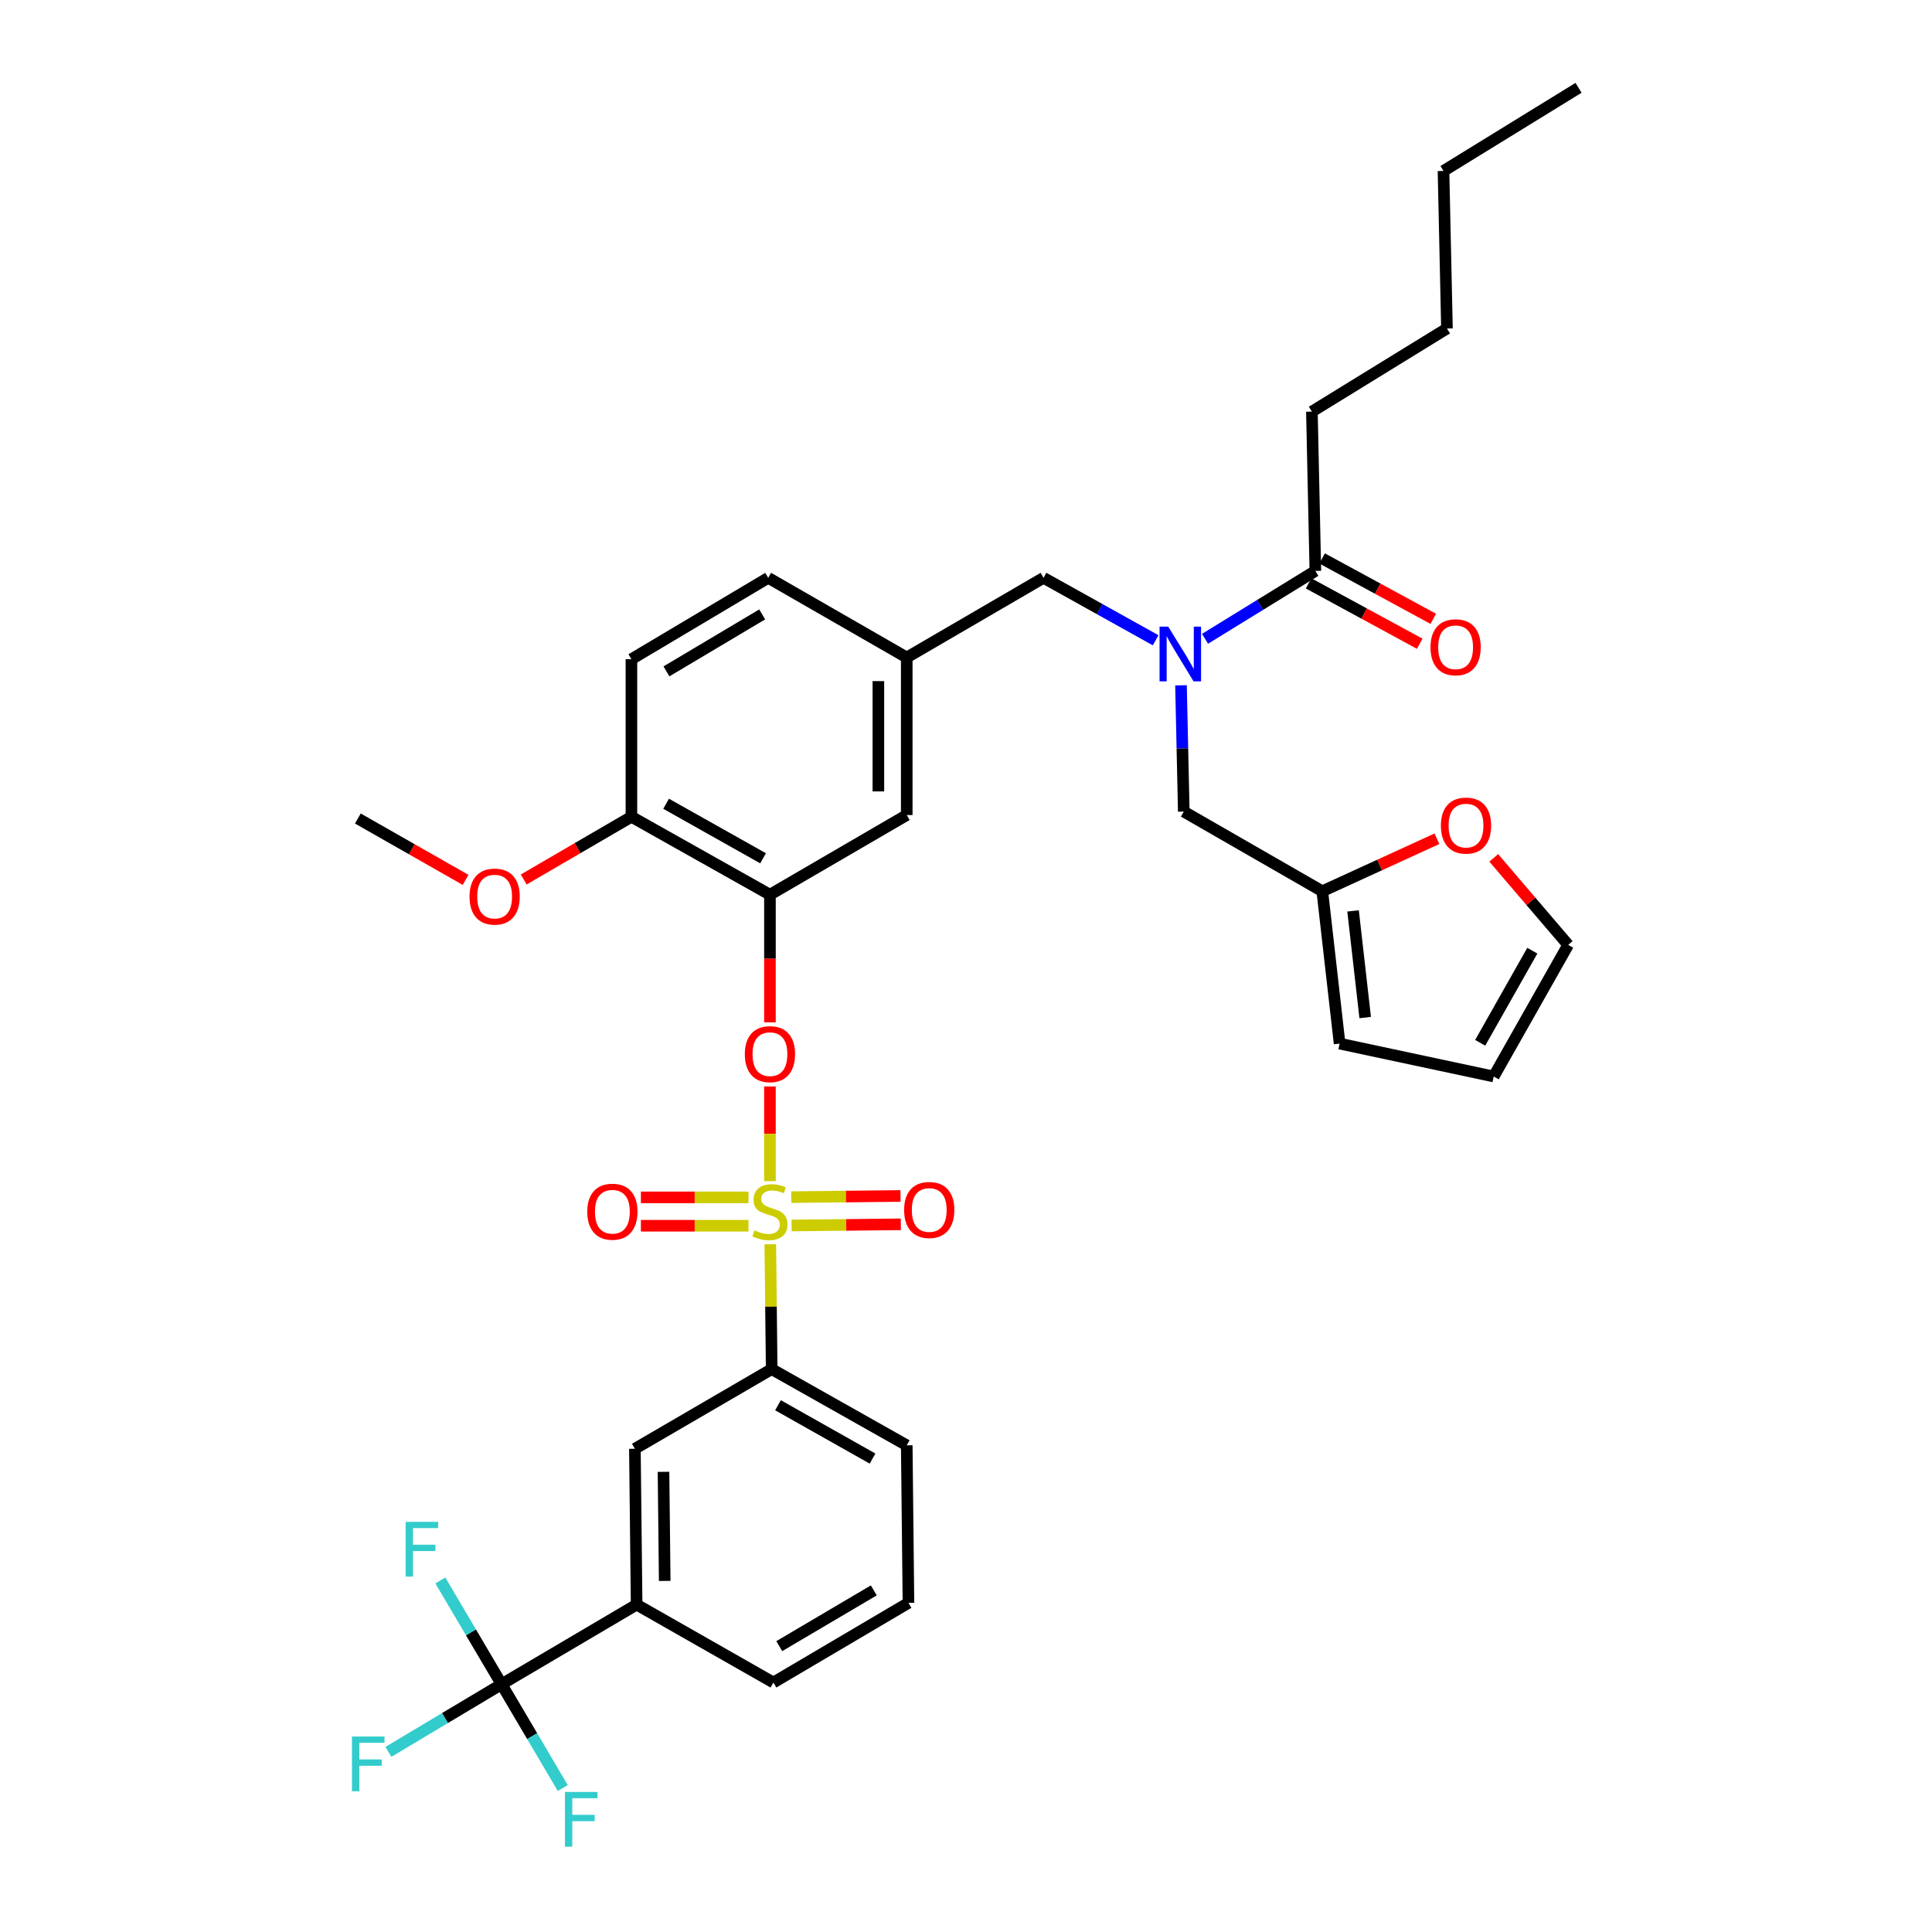 <?xml version='1.0' encoding='iso-8859-1'?>
<svg version='1.1' baseProfile='full'
              xmlns='http://www.w3.org/2000/svg'
                      xmlns:rdkit='http://www.rdkit.org/xml'
                      xmlns:xlink='http://www.w3.org/1999/xlink'
                  xml:space='preserve'
width='1000px' height='1000px' viewBox='0 0 1000 1000'>
<!-- END OF HEADER -->
<rect style='opacity:1.0;fill:#FFFFFF;stroke:none' width='1000' height='1000' x='0' y='0'> </rect>
<path class='bond-0' d='M 598.161,331.408 L 569.144,315.246' style='fill:none;fill-rule:evenodd;stroke:#0000FF;stroke-width:6px;stroke-linecap:butt;stroke-linejoin:miter;stroke-opacity:1' />
<path class='bond-0' d='M 569.144,315.246 L 540.127,299.083' style='fill:none;fill-rule:evenodd;stroke:#000000;stroke-width:6px;stroke-linecap:butt;stroke-linejoin:miter;stroke-opacity:1' />
<path class='bond-1' d='M 623.719,330.647 L 652.274,313.075' style='fill:none;fill-rule:evenodd;stroke:#0000FF;stroke-width:6px;stroke-linecap:butt;stroke-linejoin:miter;stroke-opacity:1' />
<path class='bond-1' d='M 652.274,313.075 L 680.829,295.503' style='fill:none;fill-rule:evenodd;stroke:#000000;stroke-width:6px;stroke-linecap:butt;stroke-linejoin:miter;stroke-opacity:1' />
<path class='bond-2' d='M 611.283,354.718 L 612.002,387.396' style='fill:none;fill-rule:evenodd;stroke:#0000FF;stroke-width:6px;stroke-linecap:butt;stroke-linejoin:miter;stroke-opacity:1' />
<path class='bond-2' d='M 612.002,387.396 L 612.721,420.075' style='fill:none;fill-rule:evenodd;stroke:#000000;stroke-width:6px;stroke-linecap:butt;stroke-linejoin:miter;stroke-opacity:1' />
<path class='bond-3' d='M 679.035,213.05 L 748.945,170.034' style='fill:none;fill-rule:evenodd;stroke:#000000;stroke-width:6px;stroke-linecap:butt;stroke-linejoin:miter;stroke-opacity:1' />
<path class='bond-4' d='M 679.035,213.05 L 680.829,295.503' style='fill:none;fill-rule:evenodd;stroke:#000000;stroke-width:6px;stroke-linecap:butt;stroke-linejoin:miter;stroke-opacity:1' />
<path class='bond-5' d='M 677.325,301.952 L 706.089,317.578' style='fill:none;fill-rule:evenodd;stroke:#000000;stroke-width:6px;stroke-linecap:butt;stroke-linejoin:miter;stroke-opacity:1' />
<path class='bond-5' d='M 706.089,317.578 L 734.854,333.204' style='fill:none;fill-rule:evenodd;stroke:#FF0000;stroke-width:6px;stroke-linecap:butt;stroke-linejoin:miter;stroke-opacity:1' />
<path class='bond-5' d='M 684.332,289.054 L 713.096,304.68' style='fill:none;fill-rule:evenodd;stroke:#000000;stroke-width:6px;stroke-linecap:butt;stroke-linejoin:miter;stroke-opacity:1' />
<path class='bond-5' d='M 713.096,304.68 L 741.86,320.306' style='fill:none;fill-rule:evenodd;stroke:#FF0000;stroke-width:6px;stroke-linecap:butt;stroke-linejoin:miter;stroke-opacity:1' />
<path class='bond-6' d='M 748.945,170.034 L 747.151,88.479' style='fill:none;fill-rule:evenodd;stroke:#000000;stroke-width:6px;stroke-linecap:butt;stroke-linejoin:miter;stroke-opacity:1' />
<path class='bond-7' d='M 747.151,88.479 L 817.054,45.455' style='fill:none;fill-rule:evenodd;stroke:#000000;stroke-width:6px;stroke-linecap:butt;stroke-linejoin:miter;stroke-opacity:1' />
<path class='bond-8' d='M 540.127,299.083 L 469.328,340.313' style='fill:none;fill-rule:evenodd;stroke:#000000;stroke-width:6px;stroke-linecap:butt;stroke-linejoin:miter;stroke-opacity:1' />
<path class='bond-9' d='M 684.417,461.305 L 714.088,447.718' style='fill:none;fill-rule:evenodd;stroke:#000000;stroke-width:6px;stroke-linecap:butt;stroke-linejoin:miter;stroke-opacity:1' />
<path class='bond-9' d='M 714.088,447.718 L 743.759,434.132' style='fill:none;fill-rule:evenodd;stroke:#FF0000;stroke-width:6px;stroke-linecap:butt;stroke-linejoin:miter;stroke-opacity:1' />
<path class='bond-10' d='M 684.417,461.305 L 693.379,540.169' style='fill:none;fill-rule:evenodd;stroke:#000000;stroke-width:6px;stroke-linecap:butt;stroke-linejoin:miter;stroke-opacity:1' />
<path class='bond-10' d='M 700.346,471.477 L 706.619,526.682' style='fill:none;fill-rule:evenodd;stroke:#000000;stroke-width:6px;stroke-linecap:butt;stroke-linejoin:miter;stroke-opacity:1' />
<path class='bond-11' d='M 684.417,461.305 L 612.721,420.075' style='fill:none;fill-rule:evenodd;stroke:#000000;stroke-width:6px;stroke-linecap:butt;stroke-linejoin:miter;stroke-opacity:1' />
<path class='bond-12' d='M 773.164,444.037 L 792.422,466.558' style='fill:none;fill-rule:evenodd;stroke:#FF0000;stroke-width:6px;stroke-linecap:butt;stroke-linejoin:miter;stroke-opacity:1' />
<path class='bond-12' d='M 792.422,466.558 L 811.68,489.08' style='fill:none;fill-rule:evenodd;stroke:#000000;stroke-width:6px;stroke-linecap:butt;stroke-linejoin:miter;stroke-opacity:1' />
<path class='bond-13' d='M 259.613,871.765 L 329.515,830.543' style='fill:none;fill-rule:evenodd;stroke:#000000;stroke-width:6px;stroke-linecap:butt;stroke-linejoin:miter;stroke-opacity:1' />
<path class='bond-14' d='M 259.613,871.765 L 275.451,898.626' style='fill:none;fill-rule:evenodd;stroke:#000000;stroke-width:6px;stroke-linecap:butt;stroke-linejoin:miter;stroke-opacity:1' />
<path class='bond-14' d='M 275.451,898.626 L 291.289,925.486' style='fill:none;fill-rule:evenodd;stroke:#33CCCC;stroke-width:6px;stroke-linecap:butt;stroke-linejoin:miter;stroke-opacity:1' />
<path class='bond-15' d='M 259.613,871.765 L 243.772,844.908' style='fill:none;fill-rule:evenodd;stroke:#000000;stroke-width:6px;stroke-linecap:butt;stroke-linejoin:miter;stroke-opacity:1' />
<path class='bond-15' d='M 243.772,844.908 L 227.931,818.051' style='fill:none;fill-rule:evenodd;stroke:#33CCCC;stroke-width:6px;stroke-linecap:butt;stroke-linejoin:miter;stroke-opacity:1' />
<path class='bond-16' d='M 259.613,871.765 L 230.321,889.264' style='fill:none;fill-rule:evenodd;stroke:#000000;stroke-width:6px;stroke-linecap:butt;stroke-linejoin:miter;stroke-opacity:1' />
<path class='bond-16' d='M 230.321,889.264 L 201.029,906.764' style='fill:none;fill-rule:evenodd;stroke:#33CCCC;stroke-width:6px;stroke-linecap:butt;stroke-linejoin:miter;stroke-opacity:1' />
<path class='bond-17' d='M 398.52,562.342 L 398.52,586.851' style='fill:none;fill-rule:evenodd;stroke:#FF0000;stroke-width:6px;stroke-linecap:butt;stroke-linejoin:miter;stroke-opacity:1' />
<path class='bond-17' d='M 398.52,586.851 L 398.52,611.36' style='fill:none;fill-rule:evenodd;stroke:#CCCC00;stroke-width:6px;stroke-linecap:butt;stroke-linejoin:miter;stroke-opacity:1' />
<path class='bond-18' d='M 398.52,529.162 L 398.52,496.126' style='fill:none;fill-rule:evenodd;stroke:#FF0000;stroke-width:6px;stroke-linecap:butt;stroke-linejoin:miter;stroke-opacity:1' />
<path class='bond-18' d='M 398.52,496.126 L 398.52,463.091' style='fill:none;fill-rule:evenodd;stroke:#000000;stroke-width:6px;stroke-linecap:butt;stroke-linejoin:miter;stroke-opacity:1' />
<path class='bond-19' d='M 409.742,634.316 L 438.006,634.009' style='fill:none;fill-rule:evenodd;stroke:#CCCC00;stroke-width:6px;stroke-linecap:butt;stroke-linejoin:miter;stroke-opacity:1' />
<path class='bond-19' d='M 438.006,634.009 L 466.27,633.701' style='fill:none;fill-rule:evenodd;stroke:#FF0000;stroke-width:6px;stroke-linecap:butt;stroke-linejoin:miter;stroke-opacity:1' />
<path class='bond-19' d='M 409.582,619.639 L 437.846,619.331' style='fill:none;fill-rule:evenodd;stroke:#CCCC00;stroke-width:6px;stroke-linecap:butt;stroke-linejoin:miter;stroke-opacity:1' />
<path class='bond-19' d='M 437.846,619.331 L 466.11,619.024' style='fill:none;fill-rule:evenodd;stroke:#FF0000;stroke-width:6px;stroke-linecap:butt;stroke-linejoin:miter;stroke-opacity:1' />
<path class='bond-20' d='M 387.402,619.759 L 359.564,619.759' style='fill:none;fill-rule:evenodd;stroke:#CCCC00;stroke-width:6px;stroke-linecap:butt;stroke-linejoin:miter;stroke-opacity:1' />
<path class='bond-20' d='M 359.564,619.759 L 331.726,619.759' style='fill:none;fill-rule:evenodd;stroke:#FF0000;stroke-width:6px;stroke-linecap:butt;stroke-linejoin:miter;stroke-opacity:1' />
<path class='bond-20' d='M 387.402,634.438 L 359.564,634.438' style='fill:none;fill-rule:evenodd;stroke:#CCCC00;stroke-width:6px;stroke-linecap:butt;stroke-linejoin:miter;stroke-opacity:1' />
<path class='bond-20' d='M 359.564,634.438 L 331.726,634.438' style='fill:none;fill-rule:evenodd;stroke:#FF0000;stroke-width:6px;stroke-linecap:butt;stroke-linejoin:miter;stroke-opacity:1' />
<path class='bond-21' d='M 398.707,644.018 L 399.062,676.336' style='fill:none;fill-rule:evenodd;stroke:#CCCC00;stroke-width:6px;stroke-linecap:butt;stroke-linejoin:miter;stroke-opacity:1' />
<path class='bond-21' d='M 399.062,676.336 L 399.417,708.654' style='fill:none;fill-rule:evenodd;stroke:#000000;stroke-width:6px;stroke-linecap:butt;stroke-linejoin:miter;stroke-opacity:1' />
<path class='bond-22' d='M 399.417,708.654 L 328.618,749.884' style='fill:none;fill-rule:evenodd;stroke:#000000;stroke-width:6px;stroke-linecap:butt;stroke-linejoin:miter;stroke-opacity:1' />
<path class='bond-23' d='M 399.417,708.654 L 469.328,748.09' style='fill:none;fill-rule:evenodd;stroke:#000000;stroke-width:6px;stroke-linecap:butt;stroke-linejoin:miter;stroke-opacity:1' />
<path class='bond-23' d='M 402.692,727.354 L 451.63,754.959' style='fill:none;fill-rule:evenodd;stroke:#000000;stroke-width:6px;stroke-linecap:butt;stroke-linejoin:miter;stroke-opacity:1' />
<path class='bond-24' d='M 398.52,463.091 L 326.824,422.766' style='fill:none;fill-rule:evenodd;stroke:#000000;stroke-width:6px;stroke-linecap:butt;stroke-linejoin:miter;stroke-opacity:1' />
<path class='bond-24' d='M 394.962,444.248 L 344.774,416.021' style='fill:none;fill-rule:evenodd;stroke:#000000;stroke-width:6px;stroke-linecap:butt;stroke-linejoin:miter;stroke-opacity:1' />
<path class='bond-25' d='M 398.52,463.091 L 469.328,421.869' style='fill:none;fill-rule:evenodd;stroke:#000000;stroke-width:6px;stroke-linecap:butt;stroke-linejoin:miter;stroke-opacity:1' />
<path class='bond-26' d='M 326.824,422.766 L 326.824,341.21' style='fill:none;fill-rule:evenodd;stroke:#000000;stroke-width:6px;stroke-linecap:butt;stroke-linejoin:miter;stroke-opacity:1' />
<path class='bond-27' d='M 326.824,422.766 L 298.949,438.996' style='fill:none;fill-rule:evenodd;stroke:#000000;stroke-width:6px;stroke-linecap:butt;stroke-linejoin:miter;stroke-opacity:1' />
<path class='bond-27' d='M 298.949,438.996 L 271.073,455.226' style='fill:none;fill-rule:evenodd;stroke:#FF0000;stroke-width:6px;stroke-linecap:butt;stroke-linejoin:miter;stroke-opacity:1' />
<path class='bond-28' d='M 326.824,341.21 L 397.623,299.083' style='fill:none;fill-rule:evenodd;stroke:#000000;stroke-width:6px;stroke-linecap:butt;stroke-linejoin:miter;stroke-opacity:1' />
<path class='bond-28' d='M 344.95,347.505 L 394.509,318.016' style='fill:none;fill-rule:evenodd;stroke:#000000;stroke-width:6px;stroke-linecap:butt;stroke-linejoin:miter;stroke-opacity:1' />
<path class='bond-29' d='M 397.623,299.083 L 469.328,340.313' style='fill:none;fill-rule:evenodd;stroke:#000000;stroke-width:6px;stroke-linecap:butt;stroke-linejoin:miter;stroke-opacity:1' />
<path class='bond-30' d='M 469.328,340.313 L 469.328,421.869' style='fill:none;fill-rule:evenodd;stroke:#000000;stroke-width:6px;stroke-linecap:butt;stroke-linejoin:miter;stroke-opacity:1' />
<path class='bond-30' d='M 454.649,352.546 L 454.649,409.635' style='fill:none;fill-rule:evenodd;stroke:#000000;stroke-width:6px;stroke-linecap:butt;stroke-linejoin:miter;stroke-opacity:1' />
<path class='bond-31' d='M 240.988,455.423 L 213.107,439.543' style='fill:none;fill-rule:evenodd;stroke:#FF0000;stroke-width:6px;stroke-linecap:butt;stroke-linejoin:miter;stroke-opacity:1' />
<path class='bond-31' d='M 213.107,439.543 L 185.225,423.663' style='fill:none;fill-rule:evenodd;stroke:#000000;stroke-width:6px;stroke-linecap:butt;stroke-linejoin:miter;stroke-opacity:1' />
<path class='bond-32' d='M 329.515,830.543 L 328.618,749.884' style='fill:none;fill-rule:evenodd;stroke:#000000;stroke-width:6px;stroke-linecap:butt;stroke-linejoin:miter;stroke-opacity:1' />
<path class='bond-32' d='M 344.058,818.281 L 343.43,761.82' style='fill:none;fill-rule:evenodd;stroke:#000000;stroke-width:6px;stroke-linecap:butt;stroke-linejoin:miter;stroke-opacity:1' />
<path class='bond-33' d='M 329.515,830.543 L 400.314,870.868' style='fill:none;fill-rule:evenodd;stroke:#000000;stroke-width:6px;stroke-linecap:butt;stroke-linejoin:miter;stroke-opacity:1' />
<path class='bond-34' d='M 469.328,748.09 L 470.217,829.646' style='fill:none;fill-rule:evenodd;stroke:#000000;stroke-width:6px;stroke-linecap:butt;stroke-linejoin:miter;stroke-opacity:1' />
<path class='bond-35' d='M 400.314,870.868 L 470.217,829.646' style='fill:none;fill-rule:evenodd;stroke:#000000;stroke-width:6px;stroke-linecap:butt;stroke-linejoin:miter;stroke-opacity:1' />
<path class='bond-35' d='M 403.344,852.041 L 452.275,823.185' style='fill:none;fill-rule:evenodd;stroke:#000000;stroke-width:6px;stroke-linecap:butt;stroke-linejoin:miter;stroke-opacity:1' />
<path class='bond-36' d='M 693.379,540.169 L 773.14,557.196' style='fill:none;fill-rule:evenodd;stroke:#000000;stroke-width:6px;stroke-linecap:butt;stroke-linejoin:miter;stroke-opacity:1' />
<path class='bond-37' d='M 811.68,489.08 L 773.14,557.196' style='fill:none;fill-rule:evenodd;stroke:#000000;stroke-width:6px;stroke-linecap:butt;stroke-linejoin:miter;stroke-opacity:1' />
<path class='bond-37' d='M 793.123,492.069 L 766.146,539.751' style='fill:none;fill-rule:evenodd;stroke:#000000;stroke-width:6px;stroke-linecap:butt;stroke-linejoin:miter;stroke-opacity:1' />
<path  class='atom-0' d='M 604.667 324.359
L 613.947 339.359
Q 614.867 340.839, 616.347 343.519
Q 617.827 346.199, 617.907 346.359
L 617.907 324.359
L 621.667 324.359
L 621.667 352.679
L 617.787 352.679
L 607.827 336.279
Q 606.667 334.359, 605.427 332.159
Q 604.227 329.959, 603.867 329.279
L 603.867 352.679
L 600.187 352.679
L 600.187 324.359
L 604.667 324.359
' fill='#0000FF'/>
<path  class='atom-3' d='M 740.422 335.019
Q 740.422 328.219, 743.782 324.419
Q 747.142 320.619, 753.422 320.619
Q 759.702 320.619, 763.062 324.419
Q 766.422 328.219, 766.422 335.019
Q 766.422 341.899, 763.022 345.819
Q 759.622 349.699, 753.422 349.699
Q 747.182 349.699, 743.782 345.819
Q 740.422 341.939, 740.422 335.019
M 753.422 346.499
Q 757.742 346.499, 760.062 343.619
Q 762.422 340.699, 762.422 335.019
Q 762.422 329.459, 760.062 326.659
Q 757.742 323.819, 753.422 323.819
Q 749.102 323.819, 746.742 326.619
Q 744.422 329.419, 744.422 335.019
Q 744.422 340.739, 746.742 343.619
Q 749.102 346.499, 753.422 346.499
' fill='#FF0000'/>
<path  class='atom-8' d='M 745.804 427.323
Q 745.804 420.523, 749.164 416.723
Q 752.524 412.923, 758.804 412.923
Q 765.084 412.923, 768.444 416.723
Q 771.804 420.523, 771.804 427.323
Q 771.804 434.203, 768.404 438.123
Q 765.004 442.003, 758.804 442.003
Q 752.564 442.003, 749.164 438.123
Q 745.804 434.243, 745.804 427.323
M 758.804 438.803
Q 763.124 438.803, 765.444 435.923
Q 767.804 433.003, 767.804 427.323
Q 767.804 421.763, 765.444 418.963
Q 763.124 416.123, 758.804 416.123
Q 754.484 416.123, 752.124 418.923
Q 749.804 421.723, 749.804 427.323
Q 749.804 433.043, 752.124 435.923
Q 754.484 438.803, 758.804 438.803
' fill='#FF0000'/>
<path  class='atom-10' d='M 385.52 545.623
Q 385.52 538.823, 388.88 535.023
Q 392.24 531.223, 398.52 531.223
Q 404.8 531.223, 408.16 535.023
Q 411.52 538.823, 411.52 545.623
Q 411.52 552.503, 408.12 556.423
Q 404.72 560.303, 398.52 560.303
Q 392.28 560.303, 388.88 556.423
Q 385.52 552.543, 385.52 545.623
M 398.52 557.103
Q 402.84 557.103, 405.16 554.223
Q 407.52 551.303, 407.52 545.623
Q 407.52 540.063, 405.16 537.263
Q 402.84 534.423, 398.52 534.423
Q 394.2 534.423, 391.84 537.223
Q 389.52 540.023, 389.52 545.623
Q 389.52 551.343, 391.84 554.223
Q 394.2 557.103, 398.52 557.103
' fill='#FF0000'/>
<path  class='atom-11' d='M 390.52 636.819
Q 390.84 636.939, 392.16 637.499
Q 393.48 638.059, 394.92 638.419
Q 396.4 638.739, 397.84 638.739
Q 400.52 638.739, 402.08 637.459
Q 403.64 636.139, 403.64 633.859
Q 403.64 632.299, 402.84 631.339
Q 402.08 630.379, 400.88 629.859
Q 399.68 629.339, 397.68 628.739
Q 395.16 627.979, 393.64 627.259
Q 392.16 626.539, 391.08 625.019
Q 390.04 623.499, 390.04 620.939
Q 390.04 617.379, 392.44 615.179
Q 394.88 612.979, 399.68 612.979
Q 402.96 612.979, 406.68 614.539
L 405.76 617.619
Q 402.36 616.219, 399.8 616.219
Q 397.04 616.219, 395.52 617.379
Q 394 618.499, 394.04 620.459
Q 394.04 621.979, 394.8 622.899
Q 395.6 623.819, 396.72 624.339
Q 397.88 624.859, 399.8 625.459
Q 402.36 626.259, 403.88 627.059
Q 405.4 627.859, 406.48 629.499
Q 407.6 631.099, 407.6 633.859
Q 407.6 637.779, 404.96 639.899
Q 402.36 641.979, 398 641.979
Q 395.48 641.979, 393.56 641.419
Q 391.68 640.899, 389.44 639.979
L 390.52 636.819
' fill='#CCCC00'/>
<path  class='atom-12' d='M 467.973 626.282
Q 467.973 619.482, 471.333 615.682
Q 474.693 611.882, 480.973 611.882
Q 487.253 611.882, 490.613 615.682
Q 493.973 619.482, 493.973 626.282
Q 493.973 633.162, 490.573 637.082
Q 487.173 640.962, 480.973 640.962
Q 474.733 640.962, 471.333 637.082
Q 467.973 633.202, 467.973 626.282
M 480.973 637.762
Q 485.293 637.762, 487.613 634.882
Q 489.973 631.962, 489.973 626.282
Q 489.973 620.722, 487.613 617.922
Q 485.293 615.082, 480.973 615.082
Q 476.653 615.082, 474.293 617.882
Q 471.973 620.682, 471.973 626.282
Q 471.973 632.002, 474.293 634.882
Q 476.653 637.762, 480.973 637.762
' fill='#FF0000'/>
<path  class='atom-13' d='M 303.965 627.179
Q 303.965 620.379, 307.325 616.579
Q 310.685 612.779, 316.965 612.779
Q 323.245 612.779, 326.605 616.579
Q 329.965 620.379, 329.965 627.179
Q 329.965 634.059, 326.565 637.979
Q 323.165 641.859, 316.965 641.859
Q 310.725 641.859, 307.325 637.979
Q 303.965 634.099, 303.965 627.179
M 316.965 638.659
Q 321.285 638.659, 323.605 635.779
Q 325.965 632.859, 325.965 627.179
Q 325.965 621.619, 323.605 618.819
Q 321.285 615.979, 316.965 615.979
Q 312.645 615.979, 310.285 618.779
Q 307.965 621.579, 307.965 627.179
Q 307.965 632.899, 310.285 635.779
Q 312.645 638.659, 316.965 638.659
' fill='#FF0000'/>
<path  class='atom-21' d='M 243.025 464.068
Q 243.025 457.268, 246.385 453.468
Q 249.745 449.668, 256.025 449.668
Q 262.305 449.668, 265.665 453.468
Q 269.025 457.268, 269.025 464.068
Q 269.025 470.948, 265.625 474.868
Q 262.225 478.748, 256.025 478.748
Q 249.785 478.748, 246.385 474.868
Q 243.025 470.988, 243.025 464.068
M 256.025 475.548
Q 260.345 475.548, 262.665 472.668
Q 265.025 469.748, 265.025 464.068
Q 265.025 458.508, 262.665 455.708
Q 260.345 452.868, 256.025 452.868
Q 251.705 452.868, 249.345 455.668
Q 247.025 458.468, 247.025 464.068
Q 247.025 469.788, 249.345 472.668
Q 251.705 475.548, 256.025 475.548
' fill='#FF0000'/>
<path  class='atom-25' d='M 292.415 927.515
L 309.255 927.515
L 309.255 930.755
L 296.215 930.755
L 296.215 939.355
L 307.815 939.355
L 307.815 942.635
L 296.215 942.635
L 296.215 955.835
L 292.415 955.835
L 292.415 927.515
' fill='#33CCCC'/>
<path  class='atom-26' d='M 209.963 787.702
L 226.803 787.702
L 226.803 790.942
L 213.763 790.942
L 213.763 799.542
L 225.363 799.542
L 225.363 802.822
L 213.763 802.822
L 213.763 816.022
L 209.963 816.022
L 209.963 787.702
' fill='#33CCCC'/>
<path  class='atom-27' d='M 182.179 898.835
L 199.019 898.835
L 199.019 902.075
L 185.979 902.075
L 185.979 910.675
L 197.579 910.675
L 197.579 913.955
L 185.979 913.955
L 185.979 927.155
L 182.179 927.155
L 182.179 898.835
' fill='#33CCCC'/>
</svg>

